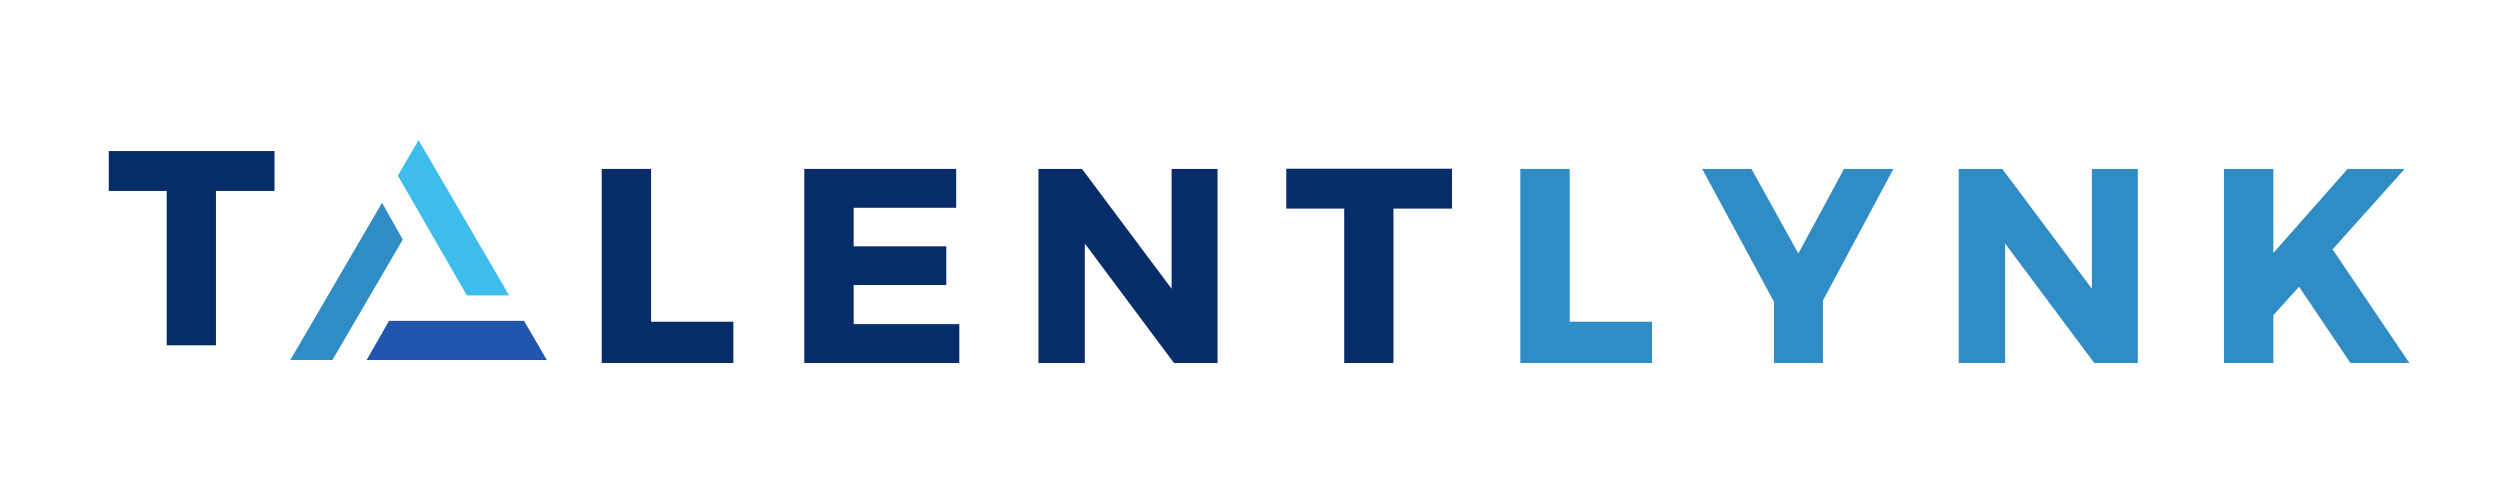 <svg xmlns="http://www.w3.org/2000/svg" xmlns:xlink="http://www.w3.org/1999/xlink" width="500" zoomAndPan="magnify" viewBox="0 0 375 75" height="100" preserveAspectRatio="xMidYMid meet" version="1.0"><defs><g/><clipPath id="75144d955d"><path d="M 59 21.02 L 77 21.02 L 77 45 L 59 45 Z M 59 21.02 " clip-rule="nonzero"/></clipPath><clipPath id="c09dd334b0"><path d="M 55 48 L 82.016 48 L 82.016 53.996 L 55 53.996 Z M 55 48 " clip-rule="nonzero"/></clipPath><clipPath id="e107c87c47"><path d="M 43.543 30 L 61 30 L 61 53.996 L 43.543 53.996 Z M 43.543 30 " clip-rule="nonzero"/></clipPath></defs><g clip-path="url(#75144d955d)"><path fill="#3dbdec" d="M 76.367 44.305 L 62.785 21.02 L 59.68 26.344 L 70.027 44.305 L 76.367 44.305 " fill-opacity="1" fill-rule="nonzero"/></g><g clip-path="url(#c09dd334b0)"><path fill="#2056ae" d="M 78.602 48.133 L 58.352 48.133 L 55 53.996 L 82.023 53.996 L 78.602 48.133 " fill-opacity="1" fill-rule="nonzero"/></g><g clip-path="url(#e107c87c47)"><path fill="#2f8cc4" d="M 57.305 30.418 L 43.547 53.996 L 49.863 53.996 L 60.418 35.934 L 57.305 30.418 " fill-opacity="1" fill-rule="nonzero"/></g><g fill="#062c69" fill-opacity="1"><g transform="translate(87.351, 54.447)"><g><path d="M 10.312 -6.188 L 22.656 -6.188 L 22.656 0 L 2.906 0 L 2.906 -29.109 L 10.312 -29.109 Z M 10.312 -6.188 "/></g></g></g><g fill="#062c69" fill-opacity="1"><g transform="translate(117.739, 54.447)"><g><path d="M 25.688 -23.281 L 10.312 -23.281 L 10.312 -17.5 L 24.203 -17.5 L 24.203 -11.688 L 10.312 -11.688 L 10.312 -5.828 L 26.156 -5.828 L 26.156 0 L 2.906 0 L 2.906 -29.109 L 25.688 -29.109 Z M 25.688 -23.281 "/></g></g></g><g fill="#062c69" fill-opacity="1"><g transform="translate(152.864, 54.447)"><g><path d="M 29.766 0 L 23.234 0 L 9.859 -17.922 L 9.859 0 L 2.906 0 L 2.906 -29.109 L 9.438 -29.109 L 22.875 -11.141 L 22.875 -29.109 L 29.766 -29.109 Z M 29.766 0 "/></g></g></g><g fill="#062c69" fill-opacity="1"><g transform="translate(192.646, 54.447)"><g><path d="M 25.156 -23.156 L 16.375 -23.156 L 16.375 0 L 8.984 0 L 8.984 -23.156 L 0.297 -23.156 L 0.297 -29.141 L 25.156 -29.141 Z M 25.156 -23.156 "/></g></g></g><g fill="#308cc4" fill-opacity="1"><g transform="translate(225.142, 54.447)"><g><path d="M 10.312 -6.188 L 22.656 -6.188 L 22.656 0 L 2.906 0 L 2.906 -29.109 L 10.312 -29.109 Z M 10.312 -6.188 "/></g></g></g><g fill="#308cc4" fill-opacity="1"><g transform="translate(255.53, 54.447)"><g><path d="M 17.922 -9.391 L 17.922 0 L 10.562 0 L 10.562 -9.188 L -0.203 -29.109 L 7.188 -29.109 L 14.219 -16.422 L 21.078 -29.109 L 28.484 -29.109 Z M 17.922 -9.391 "/></g></g></g><g fill="#308cc4" fill-opacity="1"><g transform="translate(290.905, 54.447)"><g><path d="M 29.766 0 L 23.234 0 L 9.859 -17.922 L 9.859 0 L 2.906 0 L 2.906 -29.109 L 9.438 -29.109 L 22.875 -11.141 L 22.875 -29.109 L 29.766 -29.109 Z M 29.766 0 "/></g></g></g><g fill="#308cc4" fill-opacity="1"><g transform="translate(330.686, 54.447)"><g><path d="M 21.875 0 L 14.172 -11.438 L 10.312 -7.156 L 10.312 0 L 2.906 0 L 2.906 -29.109 L 10.312 -29.109 L 10.312 -16.5 L 21.453 -29.109 L 30.016 -29.109 L 19.203 -17.047 L 30.719 0 Z M 21.875 0 "/></g></g></g><g fill="#062c69" fill-opacity="1"><g transform="translate(16.02, 51.796)"><g><path d="M 25.156 -23.156 L 16.375 -23.156 L 16.375 0 L 8.984 0 L 8.984 -23.156 L 0.297 -23.156 L 0.297 -29.141 L 25.156 -29.141 Z M 25.156 -23.156 "/></g></g></g></svg>